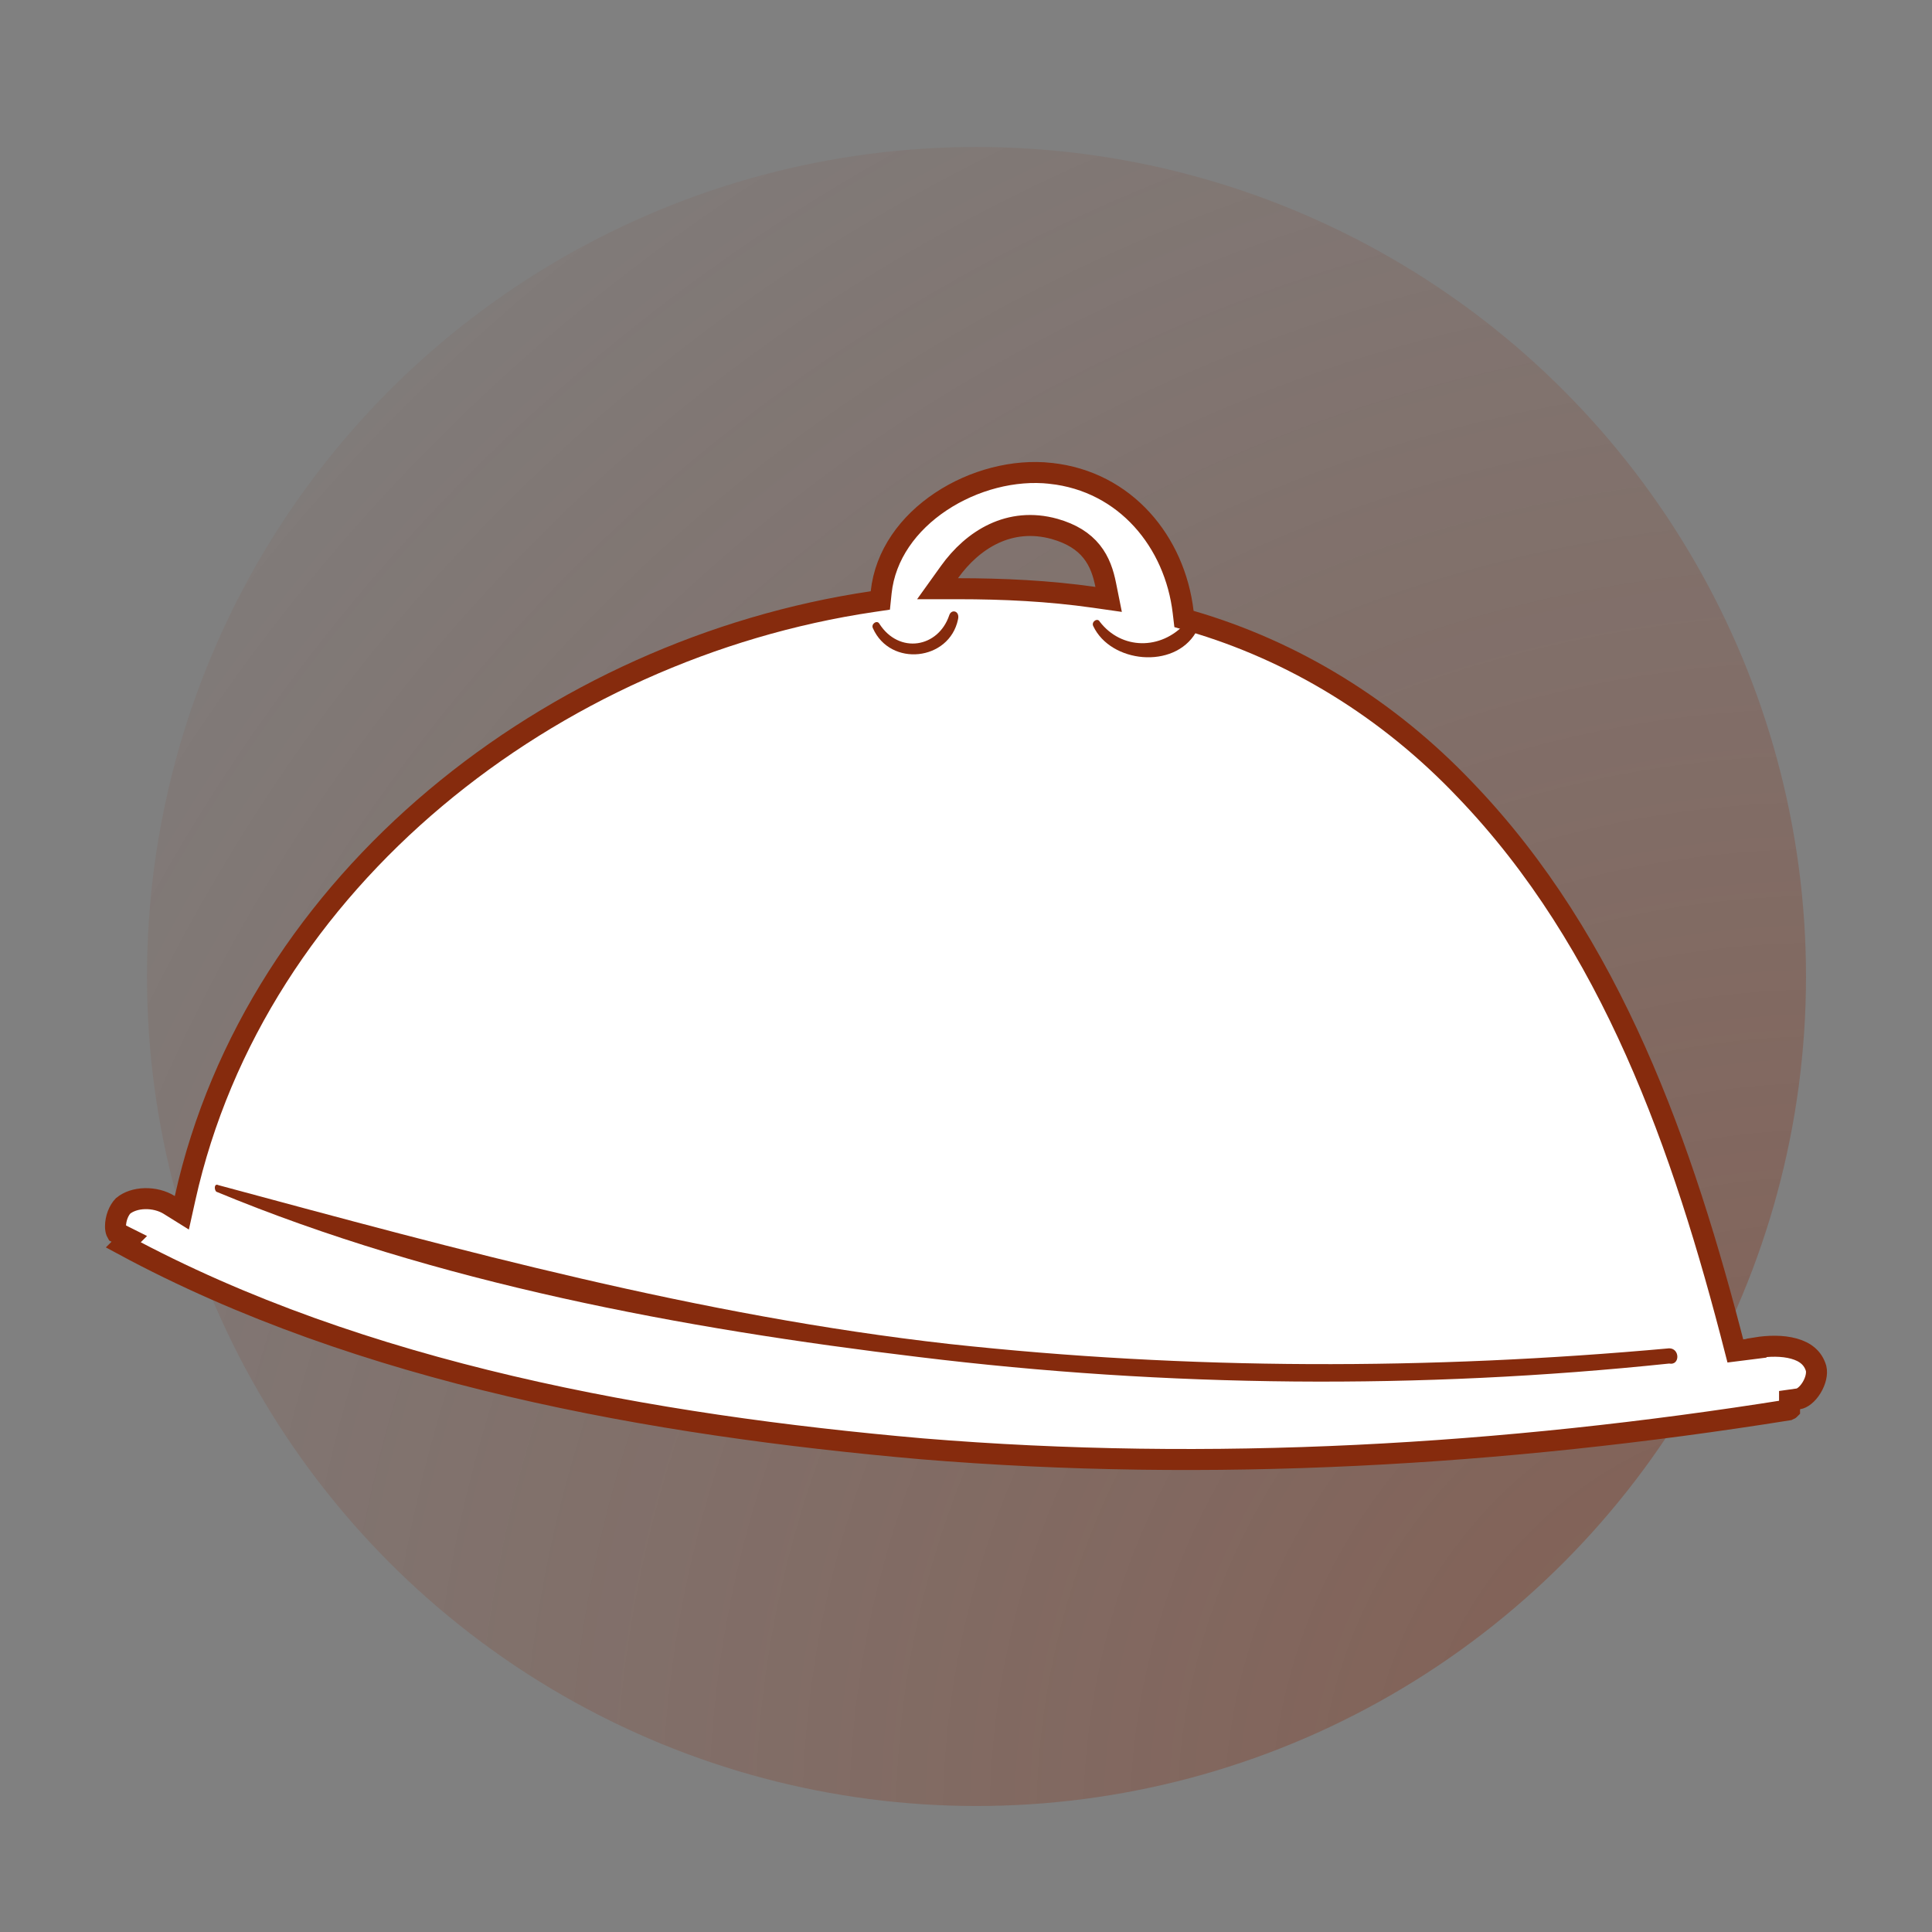 <?xml version="1.0" encoding="UTF-8"?> <svg xmlns="http://www.w3.org/2000/svg" width="92" height="92" viewBox="0 0 92 92" fill="none"><rect x="0" y="0" width="92" height="92" fill="#808080" stroke="none"/><circle cx="46.5" cy="46.5" r="39.5" fill="url(#paint0_radial_2008_2368)"></circle><path d="M83.622 64.18C84.205 64.084 84.876 64.067 85.427 64.221C85.96 64.37 86.333 64.658 86.481 65.163C86.538 65.404 86.467 65.752 86.265 66.081C86.056 66.422 85.8 66.59 85.647 66.611L85.217 66.672V67.106C85.217 67.11 85.217 67.113 85.217 67.115C85.216 67.116 85.215 67.117 85.213 67.118C85.206 67.123 85.195 67.13 85.175 67.138C71.614 69.303 57.648 70.125 43.895 68.991C31.05 67.864 17.248 65.42 5.87 59.279L6.157 58.993L5.559 58.694C5.555 58.687 5.549 58.676 5.542 58.659C5.518 58.599 5.5 58.509 5.5 58.404C5.5 58.012 5.659 57.634 5.859 57.425C6.116 57.213 6.484 57.089 6.896 57.079C7.314 57.068 7.735 57.176 8.06 57.379L8.659 57.752L8.812 57.063C12.187 41.868 26.324 30.905 41.536 28.65L41.92 28.593L41.96 28.208C42.149 26.423 43.259 24.912 44.804 23.884C46.352 22.855 48.287 22.347 50.03 22.54L50.032 22.541C53.601 22.925 55.948 25.811 56.341 29.146L56.38 29.475L56.698 29.568C61.597 30.993 66.092 33.742 69.772 37.616L69.774 37.618C76.744 44.874 80.147 54.607 82.636 64.33L83.62 64.206C83.62 64.199 83.621 64.19 83.622 64.18ZM5.565 58.703C5.565 58.703 5.565 58.703 5.565 58.703L5.565 58.703ZM50.222 25.188L50.219 25.187C48.077 24.594 46.325 25.689 45.212 27.243L44.645 28.034H45.618C47.785 28.034 49.941 28.137 52.093 28.443L52.792 28.543L52.653 27.85C52.543 27.299 52.366 26.742 51.982 26.263C51.591 25.776 51.026 25.417 50.222 25.188Z" fill="white" stroke="#862B0D"></path><path d="M79.484 64.206C68.057 65.242 56.63 65.242 45.203 63.999C33.256 62.652 21.933 59.544 10.402 56.436C10.194 56.333 10.194 56.644 10.298 56.747C20.79 61.098 32.529 63.273 43.748 64.62C55.591 66.07 67.642 66.174 79.484 64.931C80.004 65.035 80.004 64.206 79.484 64.206Z" fill="#862B0D"></path><path d="M45.203 29.295C44.683 30.849 42.813 31.16 41.879 29.709C41.775 29.502 41.463 29.709 41.567 29.916C42.398 31.781 45.203 31.47 45.618 29.502C45.722 29.088 45.307 28.984 45.203 29.295Z" fill="#862B0D"></path><path d="M56.422 29.709C55.279 30.952 53.41 30.952 52.371 29.606C52.267 29.398 51.955 29.606 52.059 29.813C52.89 31.574 55.903 31.885 56.942 30.124C57.149 29.813 56.734 29.502 56.422 29.709Z" fill="#862B0D"></path><defs><radialGradient id="paint0_radial_2008_2368" cx="0" cy="0" r="1" gradientUnits="userSpaceOnUse" gradientTransform="translate(86 86) rotate(-135) scale(111.723)"><stop stop-color="#862B0D" stop-opacity="0.4"></stop><stop offset="1" stop-color="#862B0D" stop-opacity="0"></stop></radialGradient></defs></svg> 